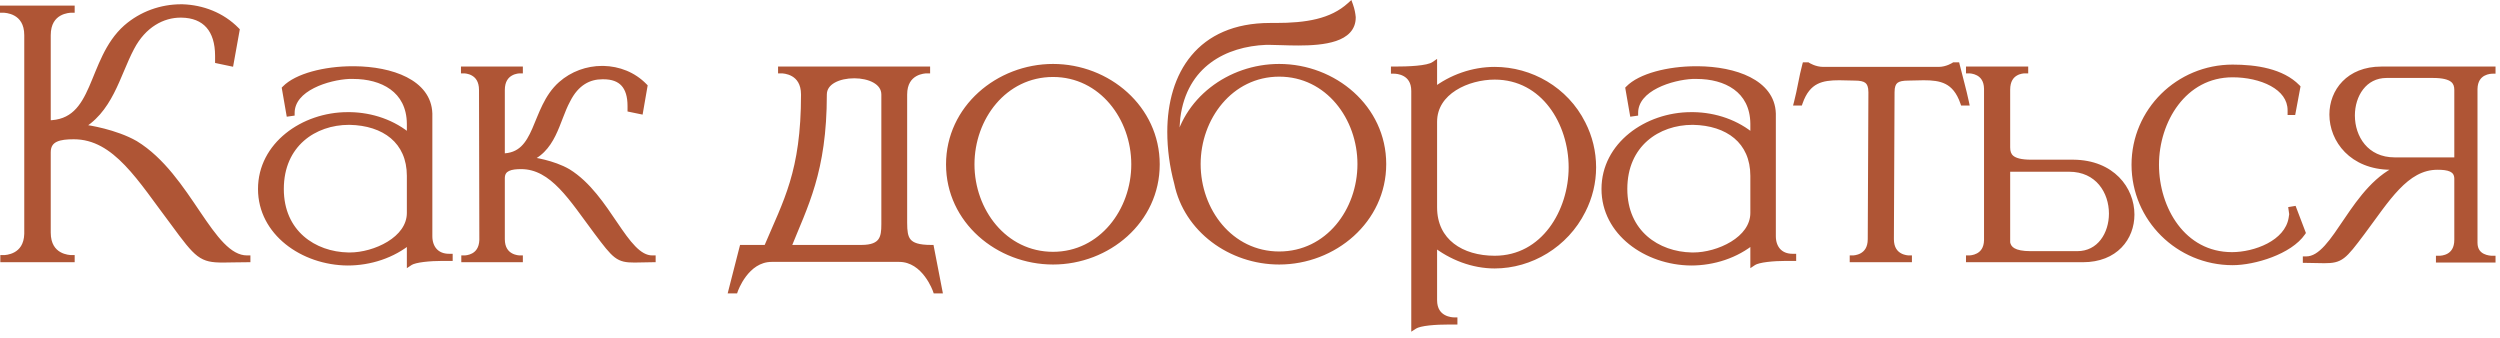 <?xml version="1.0" encoding="UTF-8"?> <svg xmlns="http://www.w3.org/2000/svg" width="244" height="33" viewBox="0 0 244 33" fill="none"><mask id="path-1-outside-1_3108_24" maskUnits="userSpaceOnUse" x="-0.601" y="-0.835" width="245" height="34" fill="black"><rect fill="white" x="-0.601" y="-0.835" width="245" height="34"></rect><path d="M2.668 3.437C2.668 1.005 0.524 0.941 0.3 0.941V0.845H6.988V0.941C6.764 0.941 4.652 1.005 4.652 3.437V12.045C9.58 12.045 8.684 5.933 12.332 2.701C13.836 1.389 15.756 0.717 17.676 0.717H17.804C19.724 0.781 21.644 1.485 23.084 2.957L22.508 6.157L21.292 5.901V5.453C21.292 2.893 20.044 1.453 17.708 1.421H17.612C15.884 1.421 13.996 2.381 12.812 4.653C11.404 7.309 10.732 10.893 7.596 12.493H8.364C8.492 12.493 11.244 12.909 13.196 14.029C18.444 17.229 20.524 25.229 24.108 25.229H24.14V25.293C23.148 25.293 22.38 25.325 21.772 25.325C19.66 25.325 19.308 24.973 16.94 21.741C13.74 17.517 11.308 13.293 7.212 13.293H7.18C5.868 13.293 4.652 13.485 4.652 14.861V22.701C4.652 25.133 6.764 25.197 6.988 25.197V25.293H0.332V25.197H0.364C0.556 25.197 2.604 25.133 2.668 22.829V3.437ZM27.401 18.445C27.401 22.733 30.633 24.877 33.993 24.941H34.153C36.553 24.941 40.009 23.405 40.009 20.781V17.165C40.009 13.741 37.513 11.949 34.121 11.885H34.057C30.665 11.885 27.401 14.061 27.401 18.445ZM28.457 11.021L28.233 11.053L27.817 8.653C28.969 7.469 31.689 6.765 34.409 6.765H34.601C38.185 6.797 41.801 8.045 41.897 11.085V23.053C41.897 24.237 42.601 25.069 43.817 25.069H43.881V25.165H43.177C41.993 25.165 40.489 25.293 40.009 25.613V23.501C38.313 24.909 36.105 25.613 33.929 25.613C29.545 25.581 25.481 22.669 25.481 18.445C25.481 14.189 29.577 11.245 33.929 11.245H34.153C36.265 11.277 38.377 11.981 40.009 13.389V12.077C39.977 8.717 37.289 7.405 34.473 7.405H34.057C32.073 7.501 28.457 8.557 28.457 11.021ZM61.931 25.325C60.331 25.325 60.075 25.037 58.251 22.605C55.851 19.405 53.963 16.205 50.859 16.205C49.899 16.205 48.971 16.365 48.971 17.389V23.341C48.971 25.197 50.635 25.229 50.731 25.229V25.293H45.323V25.229C45.451 25.229 47.019 25.197 47.083 23.437L47.051 8.781C47.051 6.893 45.387 6.861 45.291 6.861V6.797H50.731V6.861C50.635 6.861 48.971 6.893 48.971 8.781V15.277C52.683 15.277 52.011 10.669 54.763 8.237C55.883 7.245 57.323 6.733 58.763 6.733H58.891C60.363 6.765 61.803 7.309 62.891 8.429L62.475 10.829L61.547 10.637V10.349C61.547 8.397 60.651 7.437 58.891 7.437H58.795C57.483 7.437 56.235 8.045 55.371 9.773C54.283 11.757 54.027 14.765 51.211 15.629H51.787C51.883 15.629 53.963 15.917 55.435 16.781C59.371 19.213 60.971 25.229 63.659 25.229H63.691V25.293L61.931 25.325ZM91.663 28.333H91.343C91.343 28.333 90.287 25.261 87.759 25.261H75.311C72.783 25.261 71.727 28.333 71.727 28.333H71.407L72.463 24.205H74.831C76.751 19.661 78.479 16.813 78.479 9.229C78.479 6.925 76.463 6.861 76.271 6.861H76.239V6.797H90.479V6.861H90.447C90.255 6.861 88.239 6.925 88.239 9.229V21.741C88.239 23.341 88.463 24.205 90.863 24.205L91.663 28.333ZM84.079 24.205C86.159 24.205 86.319 23.149 86.319 21.901V9.229C86.319 7.949 84.847 7.341 83.375 7.341C81.871 7.341 80.399 7.949 80.399 9.229C80.399 16.749 78.543 20.045 76.879 24.205H84.079ZM102.777 24.877C107.545 24.877 110.713 20.557 110.713 16.045C110.713 11.501 107.545 7.213 102.777 7.213C97.977 7.213 94.809 11.501 94.809 16.045C94.809 20.557 97.977 24.877 102.777 24.877ZM102.777 25.517C97.433 25.517 92.633 21.517 92.633 16.045C92.633 10.573 97.433 6.541 102.777 6.541C108.121 6.541 112.889 10.573 112.889 16.045C112.889 21.517 108.121 25.517 102.777 25.517ZM124.851 24.845C129.651 24.845 132.787 20.557 132.787 16.013C132.787 11.501 129.651 7.181 124.851 7.181C120.051 7.181 116.883 11.501 116.883 16.013C116.883 20.557 120.051 24.845 124.851 24.845ZM124.851 25.517C120.115 25.517 115.827 22.381 114.899 17.869C114.451 16.205 114.227 14.509 114.227 12.877C114.227 7.277 117.075 2.541 123.955 2.541H124.499C127.475 2.541 129.971 2.157 131.763 0.525C131.923 0.973 131.987 1.357 132.019 1.677V1.709C132.019 3.821 129.203 4.141 126.707 4.141C125.587 4.141 124.563 4.077 123.827 4.077H123.571C119.571 4.237 115.571 6.253 114.899 11.469C114.835 12.077 114.803 12.717 114.803 13.389C114.803 13.773 114.803 14.157 114.835 14.541C115.603 9.837 119.987 6.541 124.851 6.541C130.195 6.541 134.995 10.541 134.995 16.013C134.995 21.485 130.195 25.517 124.851 25.517ZM138.04 31.821V8.877C138.04 6.957 136.28 6.893 136.088 6.893H136.056V6.797C137.432 6.797 139.352 6.733 139.96 6.317V8.877C141.656 7.565 143.768 6.829 145.88 6.829C149.368 6.829 152.792 8.749 154.456 12.077C155.128 13.389 155.48 14.829 155.48 16.333C155.48 17.805 155.128 19.245 154.456 20.557C152.792 23.885 149.368 25.901 145.88 25.901C143.768 25.901 141.656 25.101 139.96 23.757V29.293C139.96 31.213 141.72 31.277 141.912 31.277H141.944V31.373H141.432C140.152 31.373 138.584 31.469 138.04 31.821ZM145.88 25.261C150.712 25.261 153.4 20.621 153.4 16.333C153.4 12.013 150.712 7.469 145.88 7.469C143.256 7.469 139.96 8.909 139.96 11.885V20.237C139.96 23.597 142.648 25.261 145.88 25.261ZM158.526 18.445C158.526 22.733 161.758 24.877 165.118 24.941H165.278C167.678 24.941 171.134 23.405 171.134 20.781V17.165C171.134 13.741 168.638 11.949 165.246 11.885H165.182C161.79 11.885 158.526 14.061 158.526 18.445ZM159.582 11.021L159.358 11.053L158.942 8.653C160.094 7.469 162.814 6.765 165.534 6.765H165.726C169.31 6.797 172.926 8.045 173.022 11.085V23.053C173.022 24.237 173.726 25.069 174.942 25.069H175.006V25.165H174.302C173.118 25.165 171.614 25.293 171.134 25.613V23.501C169.438 24.909 167.23 25.613 165.054 25.613C160.67 25.581 156.606 22.669 156.606 18.445C156.606 14.189 160.702 11.245 165.054 11.245H165.278C167.39 11.277 169.502 11.981 171.134 13.389V12.077C171.102 8.717 168.414 7.405 165.598 7.405H165.182C163.198 7.501 159.582 8.557 159.582 11.021ZM186.304 25.293H180.832V25.229C180.928 25.229 182.592 25.197 182.592 23.341L182.656 9.005C182.656 7.853 182.112 7.565 180.992 7.565L179.52 7.533C177.824 7.533 176.416 7.789 175.648 9.997H175.392C175.712 8.781 175.872 7.565 176.192 6.381H176.416C176.416 6.381 177.088 6.829 177.952 6.829H189.216C190.048 6.829 190.72 6.381 190.72 6.381H190.976C191.264 7.565 191.616 8.781 191.872 9.997H191.616C190.848 7.789 189.44 7.533 187.744 7.533L186.272 7.565C185.12 7.565 184.608 7.853 184.608 9.005L184.544 23.341C184.544 25.197 186.208 25.229 186.304 25.229V25.293ZM202.741 24.813C204.949 24.813 206.133 22.861 206.133 20.845C206.133 18.701 204.789 16.461 201.941 16.461H195.893V23.693C196.021 24.333 196.533 24.813 198.197 24.813H202.741ZM203.285 25.293H192.181V25.229C192.309 25.229 193.909 25.197 193.941 23.437V8.653C193.909 6.893 192.309 6.861 192.181 6.861V6.797H197.653V6.861H197.621C197.429 6.861 195.893 6.925 195.893 8.749V14.381C195.893 15.213 196.245 15.885 198.229 15.885H202.357C206.133 15.917 208.021 18.477 208.021 20.941C208.021 23.181 206.453 25.293 203.285 25.293ZM217.905 25.581C212.625 25.581 208.337 21.325 208.337 16.077C208.337 10.829 212.625 6.605 217.905 6.605C220.177 6.605 222.705 6.989 224.209 8.525L223.761 10.925H223.569V10.765C223.569 8.429 220.657 7.245 217.905 7.245C213.105 7.245 210.417 11.789 210.417 16.077C210.417 20.397 213.041 24.909 217.841 24.909C220.081 24.909 223.249 23.757 223.665 21.325L223.729 20.909L223.665 20.461L223.857 20.429L224.721 22.701C223.473 24.525 220.017 25.581 217.905 25.581ZM239.84 15.661V8.781C239.84 7.981 239.456 7.309 237.472 7.309H232.928C230.72 7.309 229.536 9.261 229.536 11.277C229.536 13.421 230.88 15.661 233.728 15.661H239.84ZM226.848 25.389L225.056 25.357V25.325H225.088C228.032 25.325 229.664 18.093 234.496 16.269H233.312C229.568 16.237 227.648 13.645 227.648 11.181C227.648 8.941 229.248 6.797 232.416 6.797H243.264V6.893C243.104 6.893 241.536 6.925 241.504 8.685V23.693C241.504 25.197 243.008 25.261 243.232 25.261H243.264V25.325H238.048V25.261H238.08C238.304 25.261 239.84 25.197 239.84 23.405V17.453C239.84 16.429 238.912 16.269 237.92 16.269H237.888C234.784 16.269 232.928 19.469 230.528 22.669C228.704 25.101 228.448 25.389 226.848 25.389Z"></path></mask><path d="M2.668 3.437C2.668 1.005 0.524 0.941 0.3 0.941V0.845H6.988V0.941C6.764 0.941 4.652 1.005 4.652 3.437V12.045C9.58 12.045 8.684 5.933 12.332 2.701C13.836 1.389 15.756 0.717 17.676 0.717H17.804C19.724 0.781 21.644 1.485 23.084 2.957L22.508 6.157L21.292 5.901V5.453C21.292 2.893 20.044 1.453 17.708 1.421H17.612C15.884 1.421 13.996 2.381 12.812 4.653C11.404 7.309 10.732 10.893 7.596 12.493H8.364C8.492 12.493 11.244 12.909 13.196 14.029C18.444 17.229 20.524 25.229 24.108 25.229H24.14V25.293C23.148 25.293 22.38 25.325 21.772 25.325C19.66 25.325 19.308 24.973 16.94 21.741C13.74 17.517 11.308 13.293 7.212 13.293H7.18C5.868 13.293 4.652 13.485 4.652 14.861V22.701C4.652 25.133 6.764 25.197 6.988 25.197V25.293H0.332V25.197H0.364C0.556 25.197 2.604 25.133 2.668 22.829V3.437ZM27.401 18.445C27.401 22.733 30.633 24.877 33.993 24.941H34.153C36.553 24.941 40.009 23.405 40.009 20.781V17.165C40.009 13.741 37.513 11.949 34.121 11.885H34.057C30.665 11.885 27.401 14.061 27.401 18.445ZM28.457 11.021L28.233 11.053L27.817 8.653C28.969 7.469 31.689 6.765 34.409 6.765H34.601C38.185 6.797 41.801 8.045 41.897 11.085V23.053C41.897 24.237 42.601 25.069 43.817 25.069H43.881V25.165H43.177C41.993 25.165 40.489 25.293 40.009 25.613V23.501C38.313 24.909 36.105 25.613 33.929 25.613C29.545 25.581 25.481 22.669 25.481 18.445C25.481 14.189 29.577 11.245 33.929 11.245H34.153C36.265 11.277 38.377 11.981 40.009 13.389V12.077C39.977 8.717 37.289 7.405 34.473 7.405H34.057C32.073 7.501 28.457 8.557 28.457 11.021ZM61.931 25.325C60.331 25.325 60.075 25.037 58.251 22.605C55.851 19.405 53.963 16.205 50.859 16.205C49.899 16.205 48.971 16.365 48.971 17.389V23.341C48.971 25.197 50.635 25.229 50.731 25.229V25.293H45.323V25.229C45.451 25.229 47.019 25.197 47.083 23.437L47.051 8.781C47.051 6.893 45.387 6.861 45.291 6.861V6.797H50.731V6.861C50.635 6.861 48.971 6.893 48.971 8.781V15.277C52.683 15.277 52.011 10.669 54.763 8.237C55.883 7.245 57.323 6.733 58.763 6.733H58.891C60.363 6.765 61.803 7.309 62.891 8.429L62.475 10.829L61.547 10.637V10.349C61.547 8.397 60.651 7.437 58.891 7.437H58.795C57.483 7.437 56.235 8.045 55.371 9.773C54.283 11.757 54.027 14.765 51.211 15.629H51.787C51.883 15.629 53.963 15.917 55.435 16.781C59.371 19.213 60.971 25.229 63.659 25.229H63.691V25.293L61.931 25.325ZM91.663 28.333H91.343C91.343 28.333 90.287 25.261 87.759 25.261H75.311C72.783 25.261 71.727 28.333 71.727 28.333H71.407L72.463 24.205H74.831C76.751 19.661 78.479 16.813 78.479 9.229C78.479 6.925 76.463 6.861 76.271 6.861H76.239V6.797H90.479V6.861H90.447C90.255 6.861 88.239 6.925 88.239 9.229V21.741C88.239 23.341 88.463 24.205 90.863 24.205L91.663 28.333ZM84.079 24.205C86.159 24.205 86.319 23.149 86.319 21.901V9.229C86.319 7.949 84.847 7.341 83.375 7.341C81.871 7.341 80.399 7.949 80.399 9.229C80.399 16.749 78.543 20.045 76.879 24.205H84.079ZM102.777 24.877C107.545 24.877 110.713 20.557 110.713 16.045C110.713 11.501 107.545 7.213 102.777 7.213C97.977 7.213 94.809 11.501 94.809 16.045C94.809 20.557 97.977 24.877 102.777 24.877ZM102.777 25.517C97.433 25.517 92.633 21.517 92.633 16.045C92.633 10.573 97.433 6.541 102.777 6.541C108.121 6.541 112.889 10.573 112.889 16.045C112.889 21.517 108.121 25.517 102.777 25.517ZM124.851 24.845C129.651 24.845 132.787 20.557 132.787 16.013C132.787 11.501 129.651 7.181 124.851 7.181C120.051 7.181 116.883 11.501 116.883 16.013C116.883 20.557 120.051 24.845 124.851 24.845ZM124.851 25.517C120.115 25.517 115.827 22.381 114.899 17.869C114.451 16.205 114.227 14.509 114.227 12.877C114.227 7.277 117.075 2.541 123.955 2.541H124.499C127.475 2.541 129.971 2.157 131.763 0.525C131.923 0.973 131.987 1.357 132.019 1.677V1.709C132.019 3.821 129.203 4.141 126.707 4.141C125.587 4.141 124.563 4.077 123.827 4.077H123.571C119.571 4.237 115.571 6.253 114.899 11.469C114.835 12.077 114.803 12.717 114.803 13.389C114.803 13.773 114.803 14.157 114.835 14.541C115.603 9.837 119.987 6.541 124.851 6.541C130.195 6.541 134.995 10.541 134.995 16.013C134.995 21.485 130.195 25.517 124.851 25.517ZM138.04 31.821V8.877C138.04 6.957 136.28 6.893 136.088 6.893H136.056V6.797C137.432 6.797 139.352 6.733 139.96 6.317V8.877C141.656 7.565 143.768 6.829 145.88 6.829C149.368 6.829 152.792 8.749 154.456 12.077C155.128 13.389 155.48 14.829 155.48 16.333C155.48 17.805 155.128 19.245 154.456 20.557C152.792 23.885 149.368 25.901 145.88 25.901C143.768 25.901 141.656 25.101 139.96 23.757V29.293C139.96 31.213 141.72 31.277 141.912 31.277H141.944V31.373H141.432C140.152 31.373 138.584 31.469 138.04 31.821ZM145.88 25.261C150.712 25.261 153.4 20.621 153.4 16.333C153.4 12.013 150.712 7.469 145.88 7.469C143.256 7.469 139.96 8.909 139.96 11.885V20.237C139.96 23.597 142.648 25.261 145.88 25.261ZM158.526 18.445C158.526 22.733 161.758 24.877 165.118 24.941H165.278C167.678 24.941 171.134 23.405 171.134 20.781V17.165C171.134 13.741 168.638 11.949 165.246 11.885H165.182C161.79 11.885 158.526 14.061 158.526 18.445ZM159.582 11.021L159.358 11.053L158.942 8.653C160.094 7.469 162.814 6.765 165.534 6.765H165.726C169.31 6.797 172.926 8.045 173.022 11.085V23.053C173.022 24.237 173.726 25.069 174.942 25.069H175.006V25.165H174.302C173.118 25.165 171.614 25.293 171.134 25.613V23.501C169.438 24.909 167.23 25.613 165.054 25.613C160.67 25.581 156.606 22.669 156.606 18.445C156.606 14.189 160.702 11.245 165.054 11.245H165.278C167.39 11.277 169.502 11.981 171.134 13.389V12.077C171.102 8.717 168.414 7.405 165.598 7.405H165.182C163.198 7.501 159.582 8.557 159.582 11.021ZM186.304 25.293H180.832V25.229C180.928 25.229 182.592 25.197 182.592 23.341L182.656 9.005C182.656 7.853 182.112 7.565 180.992 7.565L179.52 7.533C177.824 7.533 176.416 7.789 175.648 9.997H175.392C175.712 8.781 175.872 7.565 176.192 6.381H176.416C176.416 6.381 177.088 6.829 177.952 6.829H189.216C190.048 6.829 190.72 6.381 190.72 6.381H190.976C191.264 7.565 191.616 8.781 191.872 9.997H191.616C190.848 7.789 189.44 7.533 187.744 7.533L186.272 7.565C185.12 7.565 184.608 7.853 184.608 9.005L184.544 23.341C184.544 25.197 186.208 25.229 186.304 25.229V25.293ZM202.741 24.813C204.949 24.813 206.133 22.861 206.133 20.845C206.133 18.701 204.789 16.461 201.941 16.461H195.893V23.693C196.021 24.333 196.533 24.813 198.197 24.813H202.741ZM203.285 25.293H192.181V25.229C192.309 25.229 193.909 25.197 193.941 23.437V8.653C193.909 6.893 192.309 6.861 192.181 6.861V6.797H197.653V6.861H197.621C197.429 6.861 195.893 6.925 195.893 8.749V14.381C195.893 15.213 196.245 15.885 198.229 15.885H202.357C206.133 15.917 208.021 18.477 208.021 20.941C208.021 23.181 206.453 25.293 203.285 25.293ZM217.905 25.581C212.625 25.581 208.337 21.325 208.337 16.077C208.337 10.829 212.625 6.605 217.905 6.605C220.177 6.605 222.705 6.989 224.209 8.525L223.761 10.925H223.569V10.765C223.569 8.429 220.657 7.245 217.905 7.245C213.105 7.245 210.417 11.789 210.417 16.077C210.417 20.397 213.041 24.909 217.841 24.909C220.081 24.909 223.249 23.757 223.665 21.325L223.729 20.909L223.665 20.461L223.857 20.429L224.721 22.701C223.473 24.525 220.017 25.581 217.905 25.581ZM239.84 15.661V8.781C239.84 7.981 239.456 7.309 237.472 7.309H232.928C230.72 7.309 229.536 9.261 229.536 11.277C229.536 13.421 230.88 15.661 233.728 15.661H239.84ZM226.848 25.389L225.056 25.357V25.325H225.088C228.032 25.325 229.664 18.093 234.496 16.269H233.312C229.568 16.237 227.648 13.645 227.648 11.181C227.648 8.941 229.248 6.797 232.416 6.797H243.264V6.893C243.104 6.893 241.536 6.925 241.504 8.685V23.693C241.504 25.197 243.008 25.261 243.232 25.261H243.264V25.325H238.048V25.261H238.08C238.304 25.261 239.84 25.197 239.84 23.405V17.453C239.84 16.429 238.912 16.269 237.92 16.269H237.888C234.784 16.269 232.928 19.469 230.528 22.669C228.704 25.101 228.448 25.389 226.848 25.389Z" fill="#AF5535"></path><path d="M0.3 0.941H-2.47955e-05V1.241H0.3V0.941ZM0.3 0.845V0.545H-2.47955e-05V0.845H0.3ZM6.988 0.845H7.288V0.545H6.988V0.845ZM6.988 0.941V1.241H7.288V0.941H6.988ZM4.652 12.045H4.352V12.345H4.652V12.045ZM12.332 2.701L12.135 2.475L12.133 2.476L12.332 2.701ZM17.804 0.717L17.814 0.417H17.804V0.717ZM23.084 2.957L23.379 3.01L23.407 2.858L23.298 2.747L23.084 2.957ZM22.508 6.157L22.446 6.451L22.748 6.514L22.803 6.21L22.508 6.157ZM21.292 5.901H20.992V6.144L21.23 6.195L21.292 5.901ZM17.708 1.421L17.712 1.121H17.708V1.421ZM12.812 4.653L13.077 4.794L13.078 4.792L12.812 4.653ZM7.596 12.493L7.46 12.226L7.596 12.793V12.493ZM13.196 14.029L13.352 13.773L13.345 13.769L13.196 14.029ZM24.14 25.229H24.44V24.929H24.14V25.229ZM24.14 25.293V25.593H24.44V25.293H24.14ZM16.94 21.741L17.182 21.564L17.179 21.56L16.94 21.741ZM6.988 25.197H7.288V24.897H6.988V25.197ZM6.988 25.293V25.593H7.288V25.293H6.988ZM0.332 25.293H0.032V25.593H0.332V25.293ZM0.332 25.197V24.897H0.032V25.197H0.332ZM2.668 22.829L2.968 22.837V22.829H2.668ZM2.668 3.437H2.968C2.968 2.111 2.372 1.389 1.716 1.016C1.085 0.658 0.431 0.641 0.3 0.641V0.941V1.241C0.393 1.241 0.923 1.256 1.42 1.538C1.892 1.806 2.368 2.331 2.368 3.437H2.668ZM0.3 0.941H0.6V0.845H0.3H-2.47955e-05V0.941H0.3ZM0.3 0.845V1.145H6.988V0.845V0.545H0.3V0.845ZM6.988 0.845H6.688V0.941H6.988H7.288V0.845H6.988ZM6.988 0.941V0.641C6.857 0.641 6.21 0.658 5.586 1.017C4.938 1.39 4.352 2.113 4.352 3.437H4.652H4.952C4.952 2.329 5.422 1.804 5.886 1.537C6.374 1.256 6.895 1.241 6.988 1.241V0.941ZM4.652 3.437H4.352V12.045H4.652H4.952V3.437H4.652ZM4.652 12.045V12.345C5.955 12.345 6.898 11.937 7.623 11.258C8.336 10.591 8.82 9.678 9.247 8.706C9.684 7.71 10.051 6.681 10.555 5.657C11.052 4.648 11.659 3.698 12.531 2.926L12.332 2.701L12.133 2.476C11.181 3.32 10.532 4.346 10.017 5.392C9.509 6.423 9.108 7.528 8.697 8.464C8.276 9.424 7.832 10.241 7.213 10.82C6.606 11.389 5.813 11.745 4.652 11.745V12.045ZM12.332 2.701L12.529 2.927C13.976 1.665 15.825 1.017 17.676 1.017V0.717V0.417C15.687 0.417 13.696 1.113 12.135 2.475L12.332 2.701ZM17.676 0.717V1.017H17.804V0.717V0.417H17.676V0.717ZM17.804 0.717L17.794 1.017C19.649 1.079 21.491 1.758 22.869 3.167L23.084 2.957L23.298 2.747C21.797 1.212 19.799 0.483 17.814 0.417L17.804 0.717ZM23.084 2.957L22.789 2.904L22.213 6.104L22.508 6.157L22.803 6.21L23.379 3.01L23.084 2.957ZM22.508 6.157L22.57 5.863L21.354 5.607L21.292 5.901L21.23 6.195L22.446 6.451L22.508 6.157ZM21.292 5.901H21.592V5.453H21.292H20.992V5.901H21.292ZM21.292 5.453H21.592C21.592 4.128 21.269 3.047 20.601 2.29C19.928 1.528 18.943 1.138 17.712 1.121L17.708 1.421L17.704 1.721C18.809 1.736 19.616 2.082 20.151 2.688C20.691 3.299 20.992 4.218 20.992 5.453H21.292ZM17.708 1.421V1.121H17.612V1.421V1.721H17.708V1.421ZM17.612 1.421V1.121C15.765 1.121 13.778 2.149 12.546 4.514L12.812 4.653L13.078 4.792C14.214 2.613 16.003 1.721 17.612 1.721V1.421ZM12.812 4.653L12.547 4.513C12.188 5.19 11.877 5.924 11.568 6.657C11.257 7.394 10.947 8.13 10.585 8.832C9.863 10.233 8.948 11.466 7.46 12.226L7.596 12.493L7.732 12.76C9.38 11.92 10.369 10.562 11.119 9.106C11.493 8.38 11.811 7.622 12.12 6.89C12.431 6.154 12.732 5.444 13.077 4.794L12.812 4.653ZM7.596 12.493V12.793H8.364V12.493V12.193H7.596V12.493ZM8.364 12.493V12.793C8.353 12.793 8.384 12.795 8.484 12.81C8.572 12.823 8.694 12.843 8.844 12.871C9.145 12.926 9.555 13.011 10.021 13.132C10.958 13.373 12.104 13.749 13.047 14.289L13.196 14.029L13.345 13.769C12.335 13.189 11.13 12.797 10.171 12.55C9.689 12.427 9.265 12.338 8.953 12.28C8.797 12.252 8.668 12.23 8.572 12.216C8.49 12.204 8.407 12.193 8.364 12.193V12.493ZM13.196 14.029L13.04 14.285C15.597 15.844 17.393 18.581 19.027 20.997C19.836 22.193 20.611 23.316 21.414 24.139C22.217 24.961 23.092 25.529 24.108 25.529V25.229V24.929C23.332 24.929 22.603 24.497 21.844 23.72C21.085 22.942 20.34 21.866 19.524 20.661C17.911 18.277 16.043 15.414 13.352 13.773L13.196 14.029ZM24.108 25.229V25.529H24.14V25.229V24.929H24.108V25.229ZM24.14 25.229H23.84V25.293H24.14H24.44V25.229H24.14ZM24.14 25.293V24.993C23.641 24.993 23.198 25.001 22.806 25.009C22.412 25.017 22.072 25.025 21.772 25.025V25.325V25.625C22.08 25.625 22.428 25.617 22.818 25.609C23.21 25.601 23.647 25.593 24.14 25.593V25.293ZM21.772 25.325V25.025C20.733 25.025 20.2 24.937 19.633 24.506C19.029 24.047 18.377 23.195 17.182 21.564L16.94 21.741L16.698 21.918C17.871 23.519 18.579 24.459 19.271 24.984C20 25.538 20.699 25.625 21.772 25.625V25.325ZM16.94 21.741L17.179 21.56C15.596 19.47 14.165 17.326 12.628 15.725C11.083 14.115 9.378 12.993 7.212 12.993V13.293V13.593C9.142 13.593 10.701 14.583 12.195 16.141C13.699 17.708 15.084 19.788 16.701 21.922L16.94 21.741ZM7.212 13.293V12.993H7.18V13.293V13.593H7.212V13.293ZM7.18 13.293V12.993C6.523 12.993 5.83 13.039 5.296 13.29C5.022 13.418 4.78 13.606 4.609 13.875C4.438 14.143 4.352 14.472 4.352 14.861H4.652H4.952C4.952 14.562 5.018 14.351 5.116 14.197C5.214 14.042 5.358 13.924 5.552 13.832C5.953 13.644 6.525 13.593 7.18 13.593V13.293ZM4.652 14.861H4.352V22.701H4.652H4.952V14.861H4.652ZM4.652 22.701H4.352C4.352 24.025 4.938 24.748 5.586 25.121C6.21 25.48 6.857 25.497 6.988 25.497V25.197V24.897C6.895 24.897 6.374 24.882 5.886 24.601C5.422 24.334 4.952 23.809 4.952 22.701H4.652ZM6.988 25.197H6.688V25.293H6.988H7.288V25.197H6.988ZM6.988 25.293V24.993H0.332V25.293V25.593H6.988V25.293ZM0.332 25.293H0.632V25.197H0.332H0.032V25.293H0.332ZM0.332 25.197V25.497H0.364V25.197V24.897H0.332V25.197ZM0.364 25.197V25.497C0.48 25.497 1.101 25.48 1.71 25.139C2.343 24.785 2.933 24.099 2.968 22.837L2.668 22.829L2.368 22.821C2.339 23.863 1.873 24.361 1.418 24.615C0.939 24.883 0.44 24.897 0.364 24.897V25.197ZM2.668 22.829H2.968V3.437H2.668H2.368V22.829H2.668ZM33.993 24.941L33.987 25.241H33.993V24.941ZM34.121 11.885L34.126 11.585H34.121V11.885ZM28.457 11.021L28.499 11.318L28.757 11.281V11.021H28.457ZM28.233 11.053L27.937 11.104L27.987 11.391L28.275 11.35L28.233 11.053ZM27.817 8.653L27.602 8.444L27.495 8.553L27.521 8.704L27.817 8.653ZM34.601 6.765L34.603 6.465H34.601V6.765ZM41.897 11.085H42.197L42.197 11.076L41.897 11.085ZM43.881 25.069H44.181V24.769H43.881V25.069ZM43.881 25.165V25.465H44.181V25.165H43.881ZM40.009 25.613H39.709V26.174L40.175 25.863L40.009 25.613ZM40.009 23.501H40.309V22.862L39.817 23.27L40.009 23.501ZM33.929 25.613L33.926 25.913H33.929V25.613ZM34.153 11.245L34.157 10.945H34.153V11.245ZM40.009 13.389L39.813 13.616L40.309 14.044V13.389H40.009ZM40.009 12.077H40.309L40.309 12.074L40.009 12.077ZM34.057 7.405V7.105H34.05L34.042 7.105L34.057 7.405ZM27.401 18.445H27.101C27.101 20.671 27.943 22.363 29.239 23.502C30.528 24.637 32.248 25.208 33.987 25.241L33.993 24.941L33.998 24.641C32.377 24.61 30.801 24.078 29.635 23.052C28.474 22.031 27.701 20.507 27.701 18.445H27.401ZM33.993 24.941V25.241H34.153V24.941V24.641H33.993V24.941ZM34.153 24.941V25.241C35.407 25.241 36.925 24.842 38.137 24.101C39.346 23.361 40.309 22.24 40.309 20.781H40.009H39.709C39.709 21.946 38.943 22.905 37.824 23.589C36.708 24.272 35.298 24.641 34.153 24.641V24.941ZM40.009 20.781H40.309V17.165H40.009H39.709V20.781H40.009ZM40.009 17.165H40.309C40.309 15.373 39.652 13.982 38.53 13.036C37.416 12.095 35.87 11.618 34.126 11.585L34.121 11.885L34.115 12.185C35.763 12.216 37.162 12.667 38.143 13.494C39.117 14.316 39.709 15.533 39.709 17.165H40.009ZM34.121 11.885V11.585H34.057V11.885V12.185H34.121V11.885ZM34.057 11.885V11.585C32.299 11.585 30.561 12.149 29.259 13.296C27.95 14.448 27.101 16.172 27.101 18.445H27.401H27.701C27.701 16.334 28.484 14.778 29.655 13.746C30.832 12.71 32.422 12.185 34.057 12.185V11.885ZM28.457 11.021L28.414 10.724L28.19 10.756L28.233 11.053L28.275 11.35L28.499 11.318L28.457 11.021ZM28.233 11.053L28.528 11.002L28.112 8.602L27.817 8.653L27.521 8.704L27.937 11.104L28.233 11.053ZM27.817 8.653L28.032 8.862C28.554 8.326 29.462 7.872 30.605 7.554C31.74 7.238 33.073 7.065 34.409 7.065V6.765V6.465C33.025 6.465 31.637 6.644 30.444 6.976C29.259 7.306 28.232 7.796 27.602 8.444L27.817 8.653ZM34.409 6.765V7.065H34.601V6.765V6.465H34.409V6.765ZM34.601 6.765L34.598 7.065C36.363 7.081 38.112 7.397 39.42 8.064C40.721 8.728 41.553 9.718 41.597 11.095L41.897 11.085L42.197 11.076C42.144 9.412 41.12 8.258 39.693 7.53C38.273 6.805 36.423 6.481 34.603 6.465L34.601 6.765ZM41.897 11.085H41.597V23.053H41.897H42.197V11.085H41.897ZM41.897 23.053H41.597C41.597 23.703 41.791 24.286 42.18 24.708C42.572 25.134 43.137 25.369 43.817 25.369V25.069V24.769C43.281 24.769 42.885 24.588 42.621 24.302C42.355 24.012 42.197 23.587 42.197 23.053H41.897ZM43.817 25.069V25.369H43.881V25.069V24.769H43.817V25.069ZM43.881 25.069H43.581V25.165H43.881H44.181V25.069H43.881ZM43.881 25.165V24.865H43.177V25.165V25.465H43.881V25.165ZM43.177 25.165V24.865C42.576 24.865 41.891 24.897 41.292 24.971C40.993 25.008 40.71 25.056 40.467 25.117C40.23 25.177 40.006 25.254 39.842 25.363L40.009 25.613L40.175 25.863C40.252 25.812 40.395 25.754 40.613 25.699C40.824 25.646 41.081 25.602 41.365 25.567C41.934 25.497 42.594 25.465 43.177 25.465V25.165ZM40.009 25.613H40.309V23.501H40.009H39.709V25.613H40.009ZM40.009 23.501L39.817 23.27C38.181 24.628 36.043 25.313 33.929 25.313V25.613V25.913C36.166 25.913 38.444 25.19 40.2 23.732L40.009 23.501ZM33.929 25.613L33.931 25.313C29.646 25.282 25.781 22.445 25.781 18.445H25.481H25.181C25.181 22.893 29.444 25.88 33.926 25.913L33.929 25.613ZM25.481 18.445H25.781C25.781 14.411 29.68 11.545 33.929 11.545V11.245V10.945C29.474 10.945 25.181 13.967 25.181 18.445H25.481ZM33.929 11.245V11.545H34.153V11.245V10.945H33.929V11.245ZM34.153 11.245L34.148 11.545C36.199 11.576 38.24 12.26 39.813 13.616L40.009 13.389L40.205 13.162C38.513 11.702 36.331 10.978 34.157 10.945L34.153 11.245ZM40.009 13.389H40.309V12.077H40.009H39.709V13.389H40.009ZM40.009 12.077L40.309 12.074C40.292 10.303 39.569 9.044 38.461 8.238C37.366 7.442 35.921 7.105 34.473 7.105V7.405V7.705C35.84 7.705 37.147 8.024 38.108 8.724C39.056 9.414 39.694 10.491 39.709 12.08L40.009 12.077ZM34.473 7.405V7.105H34.057V7.405V7.705H34.473V7.405ZM34.057 7.405L34.042 7.105C33.016 7.155 31.573 7.451 30.377 8.057C29.19 8.659 28.157 9.618 28.157 11.021H28.457H28.757C28.757 9.96 29.532 9.159 30.648 8.593C31.756 8.031 33.113 7.751 34.071 7.705L34.057 7.405ZM61.931 25.325V25.625L61.936 25.625L61.931 25.325ZM58.251 22.605L58.011 22.785L58.251 22.605ZM50.731 25.229H51.031V24.929H50.731V25.229ZM50.731 25.293V25.593H51.031V25.293H50.731ZM45.323 25.293H45.023V25.593H45.323V25.293ZM45.323 25.229V24.929H45.023V25.229H45.323ZM47.083 23.437L47.383 23.448L47.383 23.436L47.083 23.437ZM47.051 8.781H46.751L46.751 8.782L47.051 8.781ZM45.291 6.861H44.991V7.161H45.291V6.861ZM45.291 6.797V6.497H44.991V6.797H45.291ZM50.731 6.797H51.031V6.497H50.731V6.797ZM50.731 6.861V7.161H51.031V6.861H50.731ZM48.971 15.277H48.671V15.577H48.971V15.277ZM54.763 8.237L54.962 8.462L54.962 8.462L54.763 8.237ZM58.891 6.733L58.898 6.433H58.891V6.733ZM62.891 8.429L63.187 8.48L63.213 8.33L63.106 8.22L62.891 8.429ZM62.475 10.829L62.414 11.123L62.718 11.186L62.771 10.88L62.475 10.829ZM61.547 10.637H61.247V10.881L61.486 10.931L61.547 10.637ZM55.371 9.773L55.634 9.917L55.639 9.907L55.371 9.773ZM51.211 15.629L51.123 15.342L51.211 15.929V15.629ZM55.435 16.781L55.593 16.526L55.587 16.522L55.435 16.781ZM63.691 25.229H63.991V24.929H63.691V25.229ZM63.691 25.293L63.696 25.593L63.991 25.588V25.293H63.691ZM61.931 25.325V25.025C61.151 25.025 60.769 24.954 60.357 24.639C59.906 24.294 59.415 23.657 58.491 22.425L58.251 22.605L58.011 22.785C58.911 23.985 59.46 24.708 59.993 25.115C60.565 25.552 61.111 25.625 61.931 25.625V25.325ZM58.251 22.605L58.491 22.425C57.306 20.845 56.212 19.215 55.035 17.997C53.849 16.77 52.528 15.905 50.859 15.905V16.205V16.505C52.294 16.505 53.469 17.24 54.603 18.413C55.746 19.596 56.796 21.165 58.011 22.785L58.251 22.605ZM50.859 16.205V15.905C50.375 15.905 49.843 15.943 49.426 16.142C49.21 16.245 49.017 16.395 48.879 16.61C48.74 16.826 48.671 17.087 48.671 17.389H48.971H49.271C49.271 17.18 49.318 17.036 49.383 16.934C49.449 16.831 49.547 16.749 49.684 16.684C49.971 16.547 50.383 16.505 50.859 16.505V16.205ZM48.971 17.389H48.671V23.341H48.971H49.271V17.389H48.971ZM48.971 23.341H48.671C48.671 23.851 48.786 24.256 48.975 24.573C49.164 24.889 49.416 25.102 49.668 25.243C50.163 25.52 50.664 25.529 50.731 25.529V25.229V24.929C50.702 24.929 50.323 24.922 49.962 24.719C49.785 24.62 49.616 24.477 49.49 24.265C49.364 24.054 49.271 23.759 49.271 23.341H48.971ZM50.731 25.229H50.431V25.293H50.731H51.031V25.229H50.731ZM50.731 25.293V24.993H45.323V25.293V25.593H50.731V25.293ZM45.323 25.293H45.623V25.229H45.323H45.023V25.293H45.323ZM45.323 25.229V25.529C45.405 25.529 45.889 25.52 46.371 25.256C46.876 24.98 47.347 24.438 47.383 23.448L47.083 23.437L46.783 23.426C46.755 24.196 46.41 24.551 46.083 24.73C45.733 24.922 45.369 24.929 45.323 24.929V25.229ZM47.083 23.437L47.383 23.436L47.351 8.78L47.051 8.781L46.751 8.782L46.783 23.438L47.083 23.437ZM47.051 8.781H47.351C47.351 7.727 46.876 7.149 46.356 6.852C45.861 6.57 45.358 6.561 45.291 6.561V6.861V7.161C45.319 7.161 45.697 7.168 46.058 7.374C46.395 7.565 46.751 7.947 46.751 8.781H47.051ZM45.291 6.861H45.591V6.797H45.291H44.991V6.861H45.291ZM45.291 6.797V7.097H50.731V6.797V6.497H45.291V6.797ZM50.731 6.797H50.431V6.861H50.731H51.031V6.797H50.731ZM50.731 6.861V6.561C50.663 6.561 50.161 6.57 49.666 6.852C49.147 7.149 48.671 7.727 48.671 8.781H48.971H49.271C49.271 7.947 49.627 7.565 49.964 7.374C50.325 7.168 50.703 7.161 50.731 7.161V6.861ZM48.971 8.781H48.671V15.277H48.971H49.271V8.781H48.971ZM48.971 15.277V15.577C49.97 15.577 50.699 15.263 51.26 14.738C51.809 14.224 52.179 13.524 52.502 12.79C52.835 12.032 53.108 11.266 53.488 10.496C53.861 9.741 54.314 9.034 54.962 8.462L54.763 8.237L54.564 8.012C53.836 8.656 53.341 9.437 52.95 10.23C52.566 11.008 52.259 11.85 51.952 12.548C51.635 13.27 51.305 13.874 50.85 14.3C50.407 14.715 49.828 14.977 48.971 14.977V15.277ZM54.763 8.237L54.962 8.462C56.025 7.52 57.393 7.033 58.763 7.033V6.733V6.433C57.253 6.433 55.741 6.97 54.564 8.012L54.763 8.237ZM58.763 6.733V7.033H58.891V6.733V6.433H58.763V6.733ZM58.891 6.733L58.885 7.033C60.287 7.063 61.649 7.581 62.676 8.638L62.891 8.429L63.106 8.22C61.957 7.037 60.439 6.467 58.898 6.433L58.891 6.733ZM62.891 8.429L62.595 8.378L62.179 10.778L62.475 10.829L62.771 10.88L63.187 8.48L62.891 8.429ZM62.475 10.829L62.536 10.535L61.608 10.343L61.547 10.637L61.486 10.931L62.414 11.123L62.475 10.829ZM61.547 10.637H61.847V10.349H61.547H61.247V10.637H61.547ZM61.547 10.349H61.847C61.847 9.333 61.614 8.519 61.1 7.958C60.581 7.393 59.824 7.137 58.891 7.137V7.437V7.737C59.718 7.737 60.289 7.961 60.658 8.364C61.032 8.771 61.247 9.413 61.247 10.349H61.547ZM58.891 7.437V7.137H58.795V7.437V7.737H58.891V7.437ZM58.795 7.437V7.137C58.091 7.137 57.394 7.301 56.755 7.703C56.117 8.106 55.554 8.735 55.103 9.639L55.371 9.773L55.639 9.907C56.051 9.083 56.545 8.545 57.075 8.211C57.604 7.877 58.187 7.737 58.795 7.737V7.437ZM55.371 9.773L55.108 9.629C54.825 10.145 54.598 10.723 54.378 11.296C54.155 11.875 53.939 12.449 53.67 12.987C53.138 14.055 52.422 14.944 51.123 15.342L51.211 15.629L51.299 15.916C52.816 15.45 53.636 14.403 54.208 13.255C54.491 12.685 54.719 12.081 54.938 11.511C55.16 10.935 55.373 10.393 55.634 9.917L55.371 9.773ZM51.211 15.629V15.929H51.787V15.629V15.329H51.211V15.629ZM51.787 15.629V15.929C51.773 15.929 51.793 15.93 51.87 15.94C51.935 15.949 52.026 15.963 52.139 15.983C52.364 16.023 52.672 16.084 53.022 16.172C53.726 16.349 54.583 16.629 55.283 17.04L55.435 16.781L55.587 16.522C54.815 16.07 53.896 15.773 53.168 15.59C52.802 15.498 52.48 15.434 52.242 15.392C52.123 15.371 52.025 15.356 51.952 15.346C51.891 15.338 51.824 15.329 51.787 15.329V15.629ZM55.435 16.781L55.277 17.036C57.18 18.212 58.528 20.261 59.767 22.086C60.378 22.985 60.968 23.836 61.579 24.461C62.19 25.085 62.867 25.529 63.659 25.529V25.229V24.929C63.107 24.929 62.576 24.622 62.008 24.041C61.44 23.462 60.88 22.657 60.263 21.748C59.046 19.957 57.626 17.782 55.593 16.526L55.435 16.781ZM63.659 25.229V25.529H63.691V25.229V24.929H63.659V25.229ZM63.691 25.229H63.391V25.293H63.691H63.991V25.229H63.691ZM63.691 25.293L63.685 24.993L61.925 25.025L61.931 25.325L61.936 25.625L63.696 25.593L63.691 25.293ZM91.663 28.333V28.633H92.027L91.957 28.276L91.663 28.333ZM91.343 28.333L91.059 28.431L91.129 28.633H91.343V28.333ZM71.727 28.333V28.633H71.941L72.011 28.431L71.727 28.333ZM71.407 28.333L71.116 28.259L71.021 28.633H71.407V28.333ZM72.463 24.205V23.905H72.23L72.172 24.131L72.463 24.205ZM74.831 24.205V24.505H75.03L75.107 24.322L74.831 24.205ZM76.239 6.861H75.939V7.161H76.239V6.861ZM76.239 6.797V6.497H75.939V6.797H76.239ZM90.479 6.797H90.779V6.497H90.479V6.797ZM90.479 6.861V7.161H90.779V6.861H90.479ZM90.863 24.205L91.157 24.148L91.11 23.905H90.863V24.205ZM76.879 24.205L76.6 24.094L76.436 24.505H76.879V24.205ZM91.663 28.333V28.033H91.343V28.333V28.633H91.663V28.333ZM91.343 28.333C91.627 28.235 91.627 28.235 91.627 28.235C91.627 28.235 91.626 28.235 91.626 28.235C91.626 28.235 91.626 28.235 91.626 28.234C91.626 28.233 91.626 28.233 91.625 28.232C91.625 28.23 91.624 28.227 91.622 28.223C91.62 28.216 91.616 28.207 91.612 28.194C91.603 28.169 91.589 28.134 91.571 28.089C91.535 28 91.481 27.874 91.409 27.723C91.264 27.423 91.043 27.02 90.738 26.616C90.132 25.814 89.158 24.961 87.759 24.961V25.261V25.561C88.888 25.561 89.706 26.244 90.26 26.978C90.534 27.342 90.736 27.707 90.868 27.983C90.934 28.12 90.983 28.234 91.014 28.313C91.03 28.352 91.042 28.383 91.049 28.403C91.053 28.413 91.056 28.42 91.057 28.425C91.058 28.427 91.059 28.429 91.059 28.43C91.059 28.43 91.059 28.431 91.059 28.431C91.059 28.431 91.059 28.431 91.059 28.431C91.059 28.431 91.059 28.431 91.059 28.431C91.059 28.431 91.059 28.431 91.343 28.333ZM87.759 25.261V24.961H75.311V25.261V25.561H87.759V25.261ZM75.311 25.261V24.961C73.912 24.961 72.938 25.814 72.332 26.616C72.026 27.02 71.806 27.423 71.661 27.723C71.589 27.874 71.535 28 71.499 28.089C71.481 28.134 71.467 28.169 71.458 28.194C71.454 28.207 71.45 28.216 71.448 28.223C71.446 28.227 71.445 28.23 71.445 28.232C71.444 28.233 71.444 28.233 71.444 28.234C71.444 28.235 71.444 28.235 71.444 28.235C71.443 28.235 71.443 28.235 71.443 28.235C71.443 28.235 71.443 28.235 71.727 28.333C72.011 28.431 72.011 28.431 72.011 28.431C72.011 28.431 72.011 28.431 72.011 28.431C72.011 28.431 72.011 28.431 72.011 28.431C72.011 28.431 72.011 28.43 72.011 28.43C72.011 28.429 72.012 28.427 72.013 28.425C72.014 28.42 72.017 28.413 72.021 28.403C72.028 28.383 72.04 28.352 72.056 28.313C72.087 28.234 72.136 28.12 72.202 27.983C72.334 27.707 72.535 27.342 72.81 26.978C73.364 26.244 74.182 25.561 75.311 25.561V25.261ZM71.727 28.333V28.033H71.407V28.333V28.633H71.727V28.333ZM71.407 28.333L71.698 28.407L72.754 24.279L72.463 24.205L72.172 24.131L71.116 28.259L71.407 28.333ZM72.463 24.205V24.505H74.831V24.205V23.905H72.463V24.205ZM74.831 24.205L75.107 24.322C76.059 22.069 76.984 20.192 77.662 17.944C78.344 15.684 78.779 13.046 78.779 9.229H78.479H78.179C78.179 12.996 77.75 15.575 77.088 17.77C76.422 19.978 75.523 21.797 74.555 24.088L74.831 24.205ZM78.479 9.229H78.779C78.779 7.968 78.217 7.278 77.597 6.921C77.001 6.578 76.387 6.561 76.271 6.561V6.861V7.161C76.347 7.161 76.836 7.176 77.297 7.441C77.733 7.692 78.179 8.186 78.179 9.229H78.479ZM76.271 6.861V6.561H76.239V6.861V7.161H76.271V6.861ZM76.239 6.861H76.539V6.797H76.239H75.939V6.861H76.239ZM76.239 6.797V7.097H90.479V6.797V6.497H76.239V6.797ZM90.479 6.797H90.179V6.861H90.479H90.779V6.797H90.479ZM90.479 6.861V6.561H90.447V6.861V7.161H90.479V6.861ZM90.447 6.861V6.561C90.331 6.561 89.716 6.578 89.121 6.921C88.501 7.278 87.939 7.968 87.939 9.229H88.239H88.539C88.539 8.186 88.985 7.692 89.421 7.441C89.882 7.176 90.371 7.161 90.447 7.161V6.861ZM88.239 9.229H87.939V21.741H88.239H88.539V9.229H88.239ZM88.239 21.741H87.939C87.939 22.527 87.985 23.256 88.423 23.768C88.871 24.291 89.648 24.505 90.863 24.505V24.205V23.905C89.677 23.905 89.143 23.687 88.879 23.378C88.605 23.058 88.539 22.555 88.539 21.741H88.239ZM90.863 24.205L90.569 24.262L91.368 28.39L91.663 28.333L91.957 28.276L91.157 24.148L90.863 24.205ZM84.079 24.205V24.505C85.163 24.505 85.842 24.229 86.223 23.695C86.586 23.188 86.619 22.517 86.619 21.901H86.319H86.019C86.019 22.533 85.972 23.015 85.735 23.347C85.516 23.653 85.075 23.905 84.079 23.905V24.205ZM86.319 21.901H86.619V9.229H86.319H86.019V21.901H86.319ZM86.319 9.229H86.619C86.619 8.451 86.163 7.893 85.547 7.544C84.937 7.199 84.146 7.041 83.375 7.041V7.341V7.641C84.076 7.641 84.757 7.787 85.251 8.066C85.738 8.342 86.019 8.727 86.019 9.229H86.319ZM83.375 7.341V7.041C82.589 7.041 81.79 7.199 81.176 7.543C80.555 7.892 80.099 8.451 80.099 9.229H80.399H80.699C80.699 8.727 80.979 8.342 81.47 8.067C81.968 7.787 82.657 7.641 83.375 7.641V7.341ZM80.399 9.229H80.099C80.099 16.682 78.268 19.924 76.6 24.094L76.879 24.205L77.157 24.317C78.818 20.166 80.699 16.817 80.699 9.229H80.399ZM76.879 24.205V24.505H84.079V24.205V23.905H76.879V24.205ZM102.777 24.877V25.177C107.757 25.177 111.013 20.673 111.013 16.045H110.713H110.413C110.413 20.441 107.334 24.577 102.777 24.577V24.877ZM110.713 16.045H111.013C111.013 11.384 107.756 6.913 102.777 6.913V7.213V7.513C107.335 7.513 110.413 11.618 110.413 16.045H110.713ZM102.777 7.213V6.913C97.767 6.913 94.509 11.383 94.509 16.045H94.809H95.109C95.109 11.619 98.187 7.513 102.777 7.513V7.213ZM94.809 16.045H94.509C94.509 20.674 97.767 25.177 102.777 25.177V24.877V24.577C98.188 24.577 95.109 20.44 95.109 16.045H94.809ZM102.777 25.517V25.217C97.569 25.217 92.933 21.323 92.933 16.045H92.633H92.333C92.333 21.711 97.298 25.817 102.777 25.817V25.517ZM92.633 16.045H92.933C92.933 10.766 97.57 6.841 102.777 6.841V6.541V6.241C97.296 6.241 92.333 10.38 92.333 16.045H92.633ZM102.777 6.541V6.841C107.983 6.841 112.589 10.765 112.589 16.045H112.889H113.189C113.189 10.381 108.26 6.241 102.777 6.241V6.541ZM112.889 16.045H112.589C112.589 21.324 107.984 25.217 102.777 25.217V25.517V25.817C108.258 25.817 113.189 21.71 113.189 16.045H112.889ZM114.899 17.869L115.193 17.809L115.191 17.8L115.189 17.791L114.899 17.869ZM131.763 0.525L132.046 0.424L131.894 -5.53131e-05L131.561 0.303L131.763 0.525ZM132.019 1.677H132.319V1.662L132.317 1.647L132.019 1.677ZM123.571 4.077V3.777L123.559 3.777L123.571 4.077ZM114.899 11.469L114.601 11.431L114.601 11.438L114.899 11.469ZM114.835 14.541L114.536 14.566L115.131 14.589L114.835 14.541ZM124.851 24.845V25.145C129.862 25.145 133.087 20.673 133.087 16.013H132.787H132.487C132.487 20.441 129.44 24.545 124.851 24.545V24.845ZM132.787 16.013H133.087C133.087 11.386 129.863 6.881 124.851 6.881V7.181V7.481C129.439 7.481 132.487 11.616 132.487 16.013H132.787ZM124.851 7.181V6.881C119.84 6.881 116.583 11.384 116.583 16.013H116.883H117.183C117.183 11.618 120.262 7.481 124.851 7.481V7.181ZM116.883 16.013H116.583C116.583 20.675 119.841 25.145 124.851 25.145V24.845V24.545C120.261 24.545 117.183 20.439 117.183 16.013H116.883ZM124.851 25.517V25.217C120.238 25.217 116.089 22.163 115.193 17.809L114.899 17.869L114.605 17.93C115.565 22.599 119.991 25.817 124.851 25.817V25.517ZM114.899 17.869L115.189 17.791C114.747 16.152 114.527 14.482 114.527 12.877H114.227H113.927C113.927 14.536 114.155 16.258 114.609 17.947L114.899 17.869ZM114.227 12.877H114.527C114.527 10.123 115.228 7.615 116.741 5.801C118.248 3.996 120.59 2.841 123.955 2.841V2.541V2.241C120.44 2.241 117.918 3.454 116.281 5.417C114.65 7.371 113.927 10.031 113.927 12.877H114.227ZM123.955 2.541V2.841H124.499V2.541V2.241H123.955V2.541ZM124.499 2.541V2.841C127.486 2.841 130.084 2.46 131.965 0.747L131.763 0.525L131.561 0.303C129.858 1.854 127.464 2.241 124.499 2.241V2.541ZM131.763 0.525L131.48 0.626C131.63 1.045 131.69 1.404 131.72 1.707L132.019 1.677L132.317 1.647C132.284 1.31 132.216 0.901 132.046 0.424L131.763 0.525ZM132.019 1.677H131.719V1.709H132.019H132.319V1.677H132.019ZM132.019 1.709H131.719C131.719 2.163 131.571 2.506 131.32 2.776C131.063 3.054 130.683 3.27 130.203 3.433C129.237 3.76 127.952 3.841 126.707 3.841V4.141V4.441C127.958 4.441 129.329 4.362 130.395 4.001C130.931 3.82 131.411 3.56 131.76 3.184C132.115 2.8 132.319 2.311 132.319 1.709H132.019ZM126.707 4.141V3.841C126.152 3.841 125.621 3.825 125.133 3.809C124.648 3.793 124.201 3.777 123.827 3.777V4.077V4.377C124.189 4.377 124.622 4.393 125.113 4.409C125.601 4.425 126.142 4.441 126.707 4.441V4.141ZM123.827 4.077V3.777H123.571V4.077V4.377H123.827V4.077ZM123.571 4.077L123.559 3.777C121.516 3.859 119.453 4.415 117.808 5.636C116.156 6.863 114.947 8.745 114.601 11.431L114.899 11.469L115.197 11.507C115.523 8.977 116.65 7.243 118.166 6.118C119.689 4.987 121.626 4.455 123.583 4.377L123.571 4.077ZM114.899 11.469L114.601 11.438C114.535 12.057 114.503 12.708 114.503 13.389H114.803H115.103C115.103 12.726 115.135 12.097 115.197 11.5L114.899 11.469ZM114.803 13.389H114.503C114.503 13.771 114.503 14.168 114.536 14.566L114.835 14.541L115.134 14.516C115.103 14.147 115.103 13.775 115.103 13.389H114.803ZM114.835 14.541L115.131 14.589C115.872 10.05 120.113 6.841 124.851 6.841V6.541V6.241C119.861 6.241 115.334 9.624 114.539 14.493L114.835 14.541ZM124.851 6.541V6.841C130.059 6.841 134.695 10.735 134.695 16.013H134.995H135.295C135.295 10.347 130.331 6.241 124.851 6.241V6.541ZM134.995 16.013H134.695C134.695 21.292 130.058 25.217 124.851 25.217V25.517V25.817C130.332 25.817 135.295 21.678 135.295 16.013H134.995ZM138.04 31.821H137.74V32.373L138.203 32.073L138.04 31.821ZM136.056 6.893H135.756V7.193H136.056V6.893ZM136.056 6.797V6.497H135.756V6.797H136.056ZM139.96 6.317H140.26V5.748L139.79 6.069L139.96 6.317ZM139.96 8.877H139.66V9.488L140.143 9.114L139.96 8.877ZM154.456 12.077L154.187 12.211L154.189 12.214L154.456 12.077ZM154.456 20.557L154.189 20.42L154.187 20.423L154.456 20.557ZM139.96 23.757L140.146 23.522L139.66 23.137V23.757H139.96ZM141.944 31.277H142.244V30.977H141.944V31.277ZM141.944 31.373V31.673H142.244V31.373H141.944ZM138.04 31.821H138.34V8.877H138.04H137.74V31.821H138.04ZM138.04 8.877H138.34C138.34 8.35 138.218 7.93 138.018 7.601C137.818 7.273 137.55 7.051 137.281 6.902C136.751 6.61 136.203 6.593 136.088 6.593V6.893V7.193C136.164 7.193 136.592 7.208 136.991 7.428C137.186 7.535 137.369 7.689 137.505 7.913C137.641 8.136 137.74 8.444 137.74 8.877H138.04ZM136.088 6.893V6.593H136.056V6.893V7.193H136.088V6.893ZM136.056 6.893H136.356V6.797H136.056H135.756V6.893H136.056ZM136.056 6.797V7.097C136.747 7.097 137.582 7.081 138.324 7.012C138.694 6.977 139.048 6.929 139.353 6.86C139.649 6.793 139.929 6.702 140.129 6.565L139.96 6.317L139.79 6.069C139.687 6.14 139.498 6.213 139.221 6.275C138.951 6.335 138.625 6.381 138.268 6.414C137.554 6.481 136.741 6.497 136.056 6.497V6.797ZM139.96 6.317H139.66V8.877H139.96H140.26V6.317H139.96ZM139.96 8.877L140.143 9.114C141.788 7.842 143.836 7.129 145.88 7.129V6.829V6.529C143.699 6.529 141.523 7.288 139.776 8.64L139.96 8.877ZM145.88 6.829V7.129C149.261 7.129 152.577 8.991 154.187 12.211L154.456 12.077L154.724 11.943C153.006 8.507 149.474 6.529 145.88 6.529V6.829ZM154.456 12.077L154.189 12.214C154.839 13.484 155.18 14.877 155.18 16.333H155.48H155.78C155.78 14.781 155.416 13.294 154.723 11.94L154.456 12.077ZM155.48 16.333H155.18C155.18 17.757 154.839 19.15 154.189 20.42L154.456 20.557L154.723 20.694C155.416 19.34 155.78 17.853 155.78 16.333H155.48ZM154.456 20.557L154.187 20.423C152.575 23.648 149.256 25.601 145.88 25.601V25.901V26.201C149.48 26.201 153.009 24.122 154.724 20.691L154.456 20.557ZM145.88 25.901V25.601C143.842 25.601 141.795 24.828 140.146 23.522L139.96 23.757L139.773 23.992C141.517 25.374 143.693 26.201 145.88 26.201V25.901ZM139.96 23.757H139.66V29.293H139.96H140.26V23.757H139.96ZM139.96 29.293H139.66C139.66 29.82 139.781 30.24 139.981 30.569C140.181 30.897 140.45 31.119 140.719 31.268C141.248 31.56 141.796 31.577 141.912 31.577V31.277V30.977C141.835 30.977 141.407 30.962 141.009 30.742C140.814 30.635 140.63 30.481 140.494 30.257C140.358 30.034 140.26 29.726 140.26 29.293H139.96ZM141.912 31.277V31.577H141.944V31.277V30.977H141.912V31.277ZM141.944 31.277H141.644V31.373H141.944H142.244V31.277H141.944ZM141.944 31.373V31.073H141.432V31.373V31.673H141.944V31.373ZM141.432 31.373V31.073C140.786 31.073 140.062 31.097 139.427 31.167C139.11 31.202 138.809 31.248 138.549 31.311C138.294 31.372 138.055 31.454 137.877 31.569L138.04 31.821L138.203 32.073C138.296 32.013 138.457 31.95 138.689 31.894C138.916 31.84 139.19 31.796 139.492 31.763C140.097 31.697 140.798 31.673 141.432 31.673V31.373ZM145.88 25.261V25.561C148.404 25.561 150.367 24.345 151.691 22.585C153.011 20.832 153.7 18.535 153.7 16.333H153.4H153.1C153.1 18.419 152.445 20.586 151.212 22.225C149.984 23.857 148.188 24.961 145.88 24.961V25.261ZM153.4 16.333H153.7C153.7 14.115 153.011 11.834 151.69 10.099C150.365 8.359 148.401 7.169 145.88 7.169V7.469V7.769C148.19 7.769 149.986 8.851 151.213 10.463C152.445 12.081 153.1 14.231 153.1 16.333H153.4ZM145.88 7.469V7.169C144.52 7.169 142.982 7.541 141.775 8.308C140.561 9.079 139.66 10.268 139.66 11.885H139.96H140.26C140.26 10.526 141.006 9.507 142.097 8.814C143.193 8.117 144.615 7.769 145.88 7.769V7.469ZM139.96 11.885H139.66V20.237H139.96H140.26V11.885H139.96ZM139.96 20.237H139.66C139.66 22.007 140.372 23.351 141.524 24.246C142.666 25.133 144.217 25.561 145.88 25.561V25.261V24.961C144.311 24.961 142.902 24.557 141.892 23.772C140.891 22.995 140.26 21.827 140.26 20.237H139.96ZM165.118 24.941L165.112 25.241H165.118V24.941ZM165.246 11.885L165.251 11.585H165.246V11.885ZM159.582 11.021L159.624 11.318L159.882 11.281V11.021H159.582ZM159.358 11.053L159.062 11.104L159.112 11.391L159.4 11.35L159.358 11.053ZM158.942 8.653L158.727 8.444L158.62 8.553L158.646 8.704L158.942 8.653ZM165.726 6.765L165.728 6.465H165.726V6.765ZM173.022 11.085H173.322L173.322 11.076L173.022 11.085ZM175.006 25.069H175.306V24.769H175.006V25.069ZM175.006 25.165V25.465H175.306V25.165H175.006ZM171.134 25.613H170.834V26.174L171.3 25.863L171.134 25.613ZM171.134 23.501H171.434V22.862L170.942 23.27L171.134 23.501ZM165.054 25.613L165.052 25.913H165.054V25.613ZM165.278 11.245L165.282 10.945H165.278V11.245ZM171.134 13.389L170.938 13.616L171.434 14.044V13.389H171.134ZM171.134 12.077H171.434L171.434 12.074L171.134 12.077ZM165.182 7.405V7.105H165.174L165.167 7.105L165.182 7.405ZM158.526 18.445H158.226C158.226 20.671 159.068 22.363 160.364 23.502C161.653 24.637 163.373 25.208 165.112 25.241L165.118 24.941L165.123 24.641C163.502 24.61 161.926 24.078 160.76 23.052C159.6 22.031 158.826 20.507 158.826 18.445H158.526ZM165.118 24.941V25.241H165.278V24.941V24.641H165.118V24.941ZM165.278 24.941V25.241C166.532 25.241 168.051 24.842 169.262 24.101C170.471 23.361 171.434 22.24 171.434 20.781H171.134H170.834C170.834 21.946 170.068 22.905 168.949 23.589C167.833 24.272 166.423 24.641 165.278 24.641V24.941ZM171.134 20.781H171.434V17.165H171.134H170.834V20.781H171.134ZM171.134 17.165H171.434C171.434 15.373 170.777 13.982 169.655 13.036C168.54 12.095 166.995 11.618 165.251 11.585L165.246 11.885L165.24 12.185C166.888 12.216 168.287 12.667 169.268 13.494C170.242 14.316 170.834 15.533 170.834 17.165H171.134ZM165.246 11.885V11.585H165.182V11.885V12.185H165.246V11.885ZM165.182 11.885V11.585C163.424 11.585 161.686 12.149 160.383 13.296C159.075 14.448 158.226 16.172 158.226 18.445H158.526H158.826C158.826 16.334 159.609 14.778 160.78 13.746C161.957 12.71 163.547 12.185 165.182 12.185V11.885ZM159.582 11.021L159.539 10.724L159.315 10.756L159.358 11.053L159.4 11.35L159.624 11.318L159.582 11.021ZM159.358 11.053L159.653 11.002L159.237 8.602L158.942 8.653L158.646 8.704L159.062 11.104L159.358 11.053ZM158.942 8.653L159.157 8.862C159.679 8.326 160.587 7.872 161.73 7.554C162.865 7.238 164.198 7.065 165.534 7.065V6.765V6.465C164.15 6.465 162.762 6.644 161.569 6.976C160.384 7.306 159.357 7.796 158.727 8.444L158.942 8.653ZM165.534 6.765V7.065H165.726V6.765V6.465H165.534V6.765ZM165.726 6.765L165.723 7.065C167.488 7.081 169.237 7.397 170.545 8.064C171.846 8.728 172.678 9.718 172.722 11.095L173.022 11.085L173.322 11.076C173.269 9.412 172.245 8.258 170.818 7.53C169.398 6.805 167.548 6.481 165.728 6.465L165.726 6.765ZM173.022 11.085H172.722V23.053H173.022H173.322V11.085H173.022ZM173.022 23.053H172.722C172.722 23.703 172.916 24.286 173.305 24.708C173.697 25.134 174.262 25.369 174.942 25.369V25.069V24.769C174.406 24.769 174.01 24.588 173.746 24.302C173.48 24.012 173.322 23.587 173.322 23.053H173.022ZM174.942 25.069V25.369H175.006V25.069V24.769H174.942V25.069ZM175.006 25.069H174.706V25.165H175.006H175.306V25.069H175.006ZM175.006 25.165V24.865H174.302V25.165V25.465H175.006V25.165ZM174.302 25.165V24.865C173.701 24.865 173.016 24.897 172.417 24.971C172.118 25.008 171.835 25.056 171.592 25.117C171.355 25.177 171.131 25.254 170.967 25.363L171.134 25.613L171.3 25.863C171.377 25.812 171.52 25.754 171.738 25.699C171.949 25.646 172.206 25.602 172.49 25.567C173.059 25.497 173.719 25.465 174.302 25.465V25.165ZM171.134 25.613H171.434V23.501H171.134H170.834V25.613H171.134ZM171.134 23.501L170.942 23.27C169.306 24.628 167.168 25.313 165.054 25.313V25.613V25.913C167.291 25.913 169.569 25.19 171.325 23.732L171.134 23.501ZM165.054 25.613L165.056 25.313C160.771 25.282 156.906 22.445 156.906 18.445H156.606H156.306C156.306 22.893 160.569 25.88 165.052 25.913L165.054 25.613ZM156.606 18.445H156.906C156.906 14.411 160.805 11.545 165.054 11.545V11.245V10.945C160.599 10.945 156.306 13.967 156.306 18.445H156.606ZM165.054 11.245V11.545H165.278V11.245V10.945H165.054V11.245ZM165.278 11.245L165.273 11.545C167.324 11.576 169.365 12.26 170.938 13.616L171.134 13.389L171.33 13.162C169.638 11.702 167.456 10.978 165.282 10.945L165.278 11.245ZM171.134 13.389H171.434V12.077H171.134H170.834V13.389H171.134ZM171.134 12.077L171.434 12.074C171.417 10.303 170.694 9.044 169.586 8.238C168.491 7.442 167.046 7.105 165.598 7.105V7.405V7.705C166.965 7.705 168.272 8.024 169.233 8.724C170.181 9.414 170.819 10.491 170.834 12.08L171.134 12.077ZM165.598 7.405V7.105H165.182V7.405V7.705H165.598V7.405ZM165.182 7.405L165.167 7.105C164.141 7.155 162.698 7.451 161.502 8.057C160.315 8.659 159.282 9.618 159.282 11.021H159.582H159.882C159.882 9.96 160.657 9.159 161.773 8.593C162.881 8.031 164.238 7.751 165.196 7.705L165.182 7.405ZM186.304 25.293V25.593H186.604V25.293H186.304ZM180.832 25.293H180.532V25.593H180.832V25.293ZM180.832 25.229V24.929H180.532V25.229H180.832ZM182.592 23.341L182.292 23.34V23.341H182.592ZM182.656 9.005L182.956 9.006V9.005H182.656ZM180.992 7.565L180.985 7.865H180.992V7.565ZM179.52 7.533L179.526 7.233H179.52V7.533ZM175.648 9.997V10.297H175.861L175.931 10.096L175.648 9.997ZM175.392 9.997L175.102 9.921L175.003 10.297H175.392V9.997ZM176.192 6.381V6.081H175.962L175.902 6.303L176.192 6.381ZM176.416 6.381L176.582 6.131L176.507 6.081H176.416V6.381ZM190.72 6.381V6.081H190.629L190.554 6.131L190.72 6.381ZM190.976 6.381L191.267 6.31L191.212 6.081H190.976V6.381ZM191.872 9.997V10.297H192.242L192.166 9.935L191.872 9.997ZM191.616 9.997L191.333 10.096L191.403 10.297H191.616V9.997ZM187.744 7.533V7.233L187.737 7.233L187.744 7.533ZM186.272 7.565V7.865L186.278 7.865L186.272 7.565ZM184.608 9.005L184.908 9.006V9.005H184.608ZM184.544 23.341L184.244 23.34V23.341H184.544ZM186.304 25.229H186.604V24.929H186.304V25.229ZM186.304 25.293V24.993H180.832V25.293V25.593H186.304V25.293ZM180.832 25.293H181.132V25.229H180.832H180.532V25.293H180.832ZM180.832 25.229V25.529C180.899 25.529 181.4 25.52 181.895 25.243C182.146 25.102 182.399 24.889 182.588 24.573C182.777 24.256 182.892 23.851 182.892 23.341H182.592H182.292C182.292 23.759 182.199 24.054 182.073 24.265C181.947 24.477 181.778 24.62 181.601 24.719C181.24 24.922 180.861 24.929 180.832 24.929V25.229ZM182.592 23.341L182.892 23.342L182.956 9.006L182.656 9.005L182.356 9.004L182.292 23.34L182.592 23.341ZM182.656 9.005H182.956C182.956 8.389 182.81 7.915 182.429 7.617C182.067 7.334 181.56 7.265 180.992 7.265V7.565V7.865C181.544 7.865 181.869 7.94 182.059 8.089C182.229 8.223 182.356 8.469 182.356 9.005H182.656ZM180.992 7.565L180.998 7.265L179.526 7.233L179.52 7.533L179.513 7.833L180.985 7.865L180.992 7.565ZM179.52 7.533V7.233C178.666 7.233 177.827 7.295 177.099 7.67C176.355 8.053 175.768 8.74 175.365 9.898L175.648 9.997L175.931 10.096C176.296 9.046 176.797 8.501 177.373 8.204C177.965 7.899 178.678 7.833 179.52 7.833V7.533ZM175.648 9.997V9.697H175.392V9.997V10.297H175.648V9.997ZM175.392 9.997L175.682 10.073C175.845 9.455 175.967 8.838 176.086 8.236C176.206 7.63 176.325 7.04 176.482 6.459L176.192 6.381L175.902 6.303C175.739 6.906 175.617 7.516 175.498 8.119C175.377 8.724 175.259 9.323 175.102 9.921L175.392 9.997ZM176.192 6.381V6.681H176.416V6.381V6.081H176.192V6.381ZM176.416 6.381C176.25 6.631 176.25 6.631 176.25 6.631C176.25 6.631 176.25 6.631 176.25 6.631C176.25 6.631 176.25 6.631 176.25 6.631C176.251 6.631 176.251 6.632 176.251 6.632C176.252 6.632 176.253 6.633 176.254 6.633C176.256 6.635 176.259 6.637 176.262 6.639C176.269 6.643 176.278 6.649 176.29 6.656C176.314 6.671 176.348 6.691 176.39 6.714C176.475 6.761 176.597 6.822 176.747 6.883C177.046 7.004 177.47 7.129 177.952 7.129V6.829V6.529C177.57 6.529 177.226 6.43 176.973 6.327C176.847 6.276 176.747 6.225 176.679 6.188C176.645 6.169 176.619 6.154 176.603 6.144C176.595 6.139 176.589 6.136 176.585 6.133C176.584 6.132 176.582 6.131 176.582 6.131C176.582 6.131 176.582 6.131 176.582 6.131C176.582 6.131 176.582 6.131 176.582 6.131C176.582 6.131 176.582 6.131 176.582 6.131C176.582 6.131 176.582 6.131 176.582 6.131C176.582 6.131 176.582 6.131 176.416 6.381ZM177.952 6.829V7.129H189.216V6.829V6.529H177.952V6.829ZM189.216 6.829V7.129C189.684 7.129 190.1 7.004 190.394 6.882C190.542 6.821 190.663 6.76 190.747 6.714C190.789 6.69 190.823 6.671 190.846 6.656C190.858 6.649 190.867 6.643 190.874 6.639C190.877 6.637 190.88 6.635 190.882 6.633C190.883 6.633 190.884 6.632 190.885 6.632C190.885 6.631 190.885 6.631 190.886 6.631C190.886 6.631 190.886 6.631 190.886 6.631C190.886 6.631 190.886 6.631 190.886 6.631C190.886 6.631 190.886 6.631 190.72 6.381C190.554 6.131 190.554 6.131 190.554 6.131C190.554 6.131 190.554 6.131 190.554 6.131C190.554 6.131 190.554 6.131 190.554 6.131C190.554 6.131 190.554 6.131 190.554 6.131C190.554 6.131 190.554 6.131 190.554 6.131C190.553 6.132 190.552 6.132 190.55 6.133C190.547 6.136 190.541 6.139 190.533 6.144C190.516 6.155 190.491 6.17 190.457 6.188C190.389 6.226 190.29 6.277 190.166 6.328C189.916 6.43 189.58 6.529 189.216 6.529V6.829ZM190.72 6.381V6.681H190.976V6.381V6.081H190.72V6.381ZM190.976 6.381L190.684 6.452C190.977 7.655 191.323 8.846 191.578 10.059L191.872 9.997L192.166 9.935C191.909 8.716 191.551 7.475 191.267 6.31L190.976 6.381ZM191.872 9.997V9.697H191.616V9.997V10.297H191.872V9.997ZM191.616 9.997L191.899 9.898C191.496 8.74 190.909 8.053 190.165 7.67C189.437 7.295 188.598 7.233 187.744 7.233V7.533V7.833C188.586 7.833 189.299 7.899 189.891 8.204C190.467 8.501 190.968 9.046 191.333 10.096L191.616 9.997ZM187.744 7.533L187.737 7.233L186.265 7.265L186.272 7.565L186.278 7.865L187.75 7.833L187.744 7.533ZM186.272 7.565V7.265C185.69 7.265 185.18 7.333 184.821 7.618C184.443 7.919 184.308 8.394 184.308 9.005H184.608H184.908C184.908 8.464 185.029 8.219 185.195 8.088C185.38 7.941 185.702 7.865 186.272 7.865V7.565ZM184.608 9.005L184.308 9.004L184.244 23.34L184.544 23.341L184.844 23.342L184.908 9.006L184.608 9.005ZM184.544 23.341H184.244C184.244 23.851 184.359 24.256 184.548 24.573C184.737 24.889 184.99 25.102 185.241 25.243C185.736 25.52 186.237 25.529 186.304 25.529V25.229V24.929C186.275 24.929 185.896 24.922 185.535 24.719C185.358 24.62 185.189 24.477 185.063 24.265C184.937 24.054 184.844 23.759 184.844 23.341H184.544ZM186.304 25.229H186.004V25.293H186.304H186.604V25.229H186.304ZM195.893 16.461V16.161H195.593V16.461H195.893ZM195.893 23.693H195.593V23.723L195.599 23.752L195.893 23.693ZM192.181 25.293H191.881V25.593H192.181V25.293ZM192.181 25.229V24.929H191.881V25.229H192.181ZM193.941 23.437L194.241 23.442V23.437H193.941ZM193.941 8.653H194.241L194.241 8.648L193.941 8.653ZM192.181 6.861H191.881V7.161H192.181V6.861ZM192.181 6.797V6.497H191.881V6.797H192.181ZM197.653 6.797H197.953V6.497H197.653V6.797ZM197.653 6.861V7.161H197.953V6.861H197.653ZM202.357 15.885L202.359 15.585H202.357V15.885ZM202.741 24.813V25.113C203.944 25.113 204.877 24.577 205.502 23.768C206.121 22.967 206.433 21.908 206.433 20.845H206.133H205.833C205.833 21.798 205.552 22.723 205.027 23.402C204.508 24.073 203.746 24.513 202.741 24.513V24.813ZM206.133 20.845H206.433C206.433 19.714 206.079 18.547 205.335 17.657C204.585 16.759 203.452 16.161 201.941 16.161V16.461V16.761C203.278 16.761 204.241 17.283 204.875 18.041C205.515 18.807 205.833 19.832 205.833 20.845H206.133ZM201.941 16.461V16.161H195.893V16.461V16.761H201.941V16.461ZM195.893 16.461H195.593V23.693H195.893H196.193V16.461H195.893ZM195.893 23.693L195.599 23.752C195.677 24.145 195.883 24.505 196.321 24.754C196.739 24.991 197.344 25.113 198.197 25.113V24.813V24.513C197.385 24.513 196.903 24.395 196.617 24.232C196.351 24.081 196.236 23.881 196.187 23.634L195.893 23.693ZM198.197 24.813V25.113H202.741V24.813V24.513H198.197V24.813ZM203.285 25.293V24.993H192.181V25.293V25.593H203.285V25.293ZM192.181 25.293H192.481V25.229H192.181H191.881V25.293H192.181ZM192.181 25.229V25.529C192.262 25.529 192.754 25.52 193.24 25.257C193.75 24.98 194.223 24.436 194.241 23.442L193.941 23.437L193.641 23.432C193.627 24.198 193.284 24.55 192.954 24.729C192.599 24.922 192.227 24.929 192.181 24.929V25.229ZM193.941 23.437H194.241V8.653H193.941H193.641V23.437H193.941ZM193.941 8.653L194.241 8.648C194.223 7.654 193.75 7.11 193.24 6.833C192.754 6.57 192.262 6.561 192.181 6.561V6.861V7.161C192.227 7.161 192.599 7.168 192.954 7.361C193.284 7.54 193.627 7.892 193.641 8.658L193.941 8.653ZM192.181 6.861H192.481V6.797H192.181H191.881V6.861H192.181ZM192.181 6.797V7.097H197.653V6.797V6.497H192.181V6.797ZM197.653 6.797H197.353V6.861H197.653H197.953V6.797H197.653ZM197.653 6.861V6.561H197.621V6.861V7.161H197.653V6.861ZM197.621 6.861V6.561C197.503 6.561 197.007 6.579 196.531 6.864C196.03 7.163 195.593 7.734 195.593 8.749H195.893H196.193C196.193 7.94 196.523 7.567 196.839 7.379C197.178 7.175 197.546 7.161 197.621 7.161V6.861ZM195.893 8.749H195.593V14.381H195.893H196.193V8.749H195.893ZM195.893 14.381H195.593C195.593 14.837 195.69 15.324 196.128 15.678C196.546 16.017 197.217 16.185 198.229 16.185V15.885V15.585C197.256 15.585 196.759 15.418 196.505 15.212C196.272 15.023 196.193 14.757 196.193 14.381H195.893ZM198.229 15.885V16.185H202.357V15.885V15.585H198.229V15.885ZM202.357 15.885L202.354 16.185C205.965 16.216 207.721 18.642 207.721 20.941H208.021H208.321C208.321 18.312 206.3 15.618 202.359 15.585L202.357 15.885ZM208.021 20.941H207.721C207.721 21.992 207.353 23.002 206.626 23.748C205.902 24.49 204.799 24.993 203.285 24.993V25.293V25.593C204.939 25.593 206.204 25.04 207.055 24.166C207.904 23.296 208.321 22.13 208.321 20.941H208.021ZM224.209 8.525L224.504 8.58L224.533 8.427L224.423 8.315L224.209 8.525ZM223.761 10.925V11.225H224.01L224.056 10.98L223.761 10.925ZM223.569 10.925H223.269V11.225H223.569V10.925ZM223.665 21.325L223.961 21.376L223.961 21.371L223.665 21.325ZM223.729 20.909L224.025 20.955L224.032 20.911L224.026 20.867L223.729 20.909ZM223.665 20.461L223.616 20.165L223.327 20.213L223.368 20.503L223.665 20.461ZM223.857 20.429L224.137 20.322L224.05 20.093L223.808 20.133L223.857 20.429ZM224.721 22.701L224.969 22.87L225.057 22.741L225.001 22.594L224.721 22.701ZM217.905 25.581V25.281C212.789 25.281 208.637 21.157 208.637 16.077H208.337H208.037C208.037 21.493 212.461 25.881 217.905 25.881V25.581ZM208.337 16.077H208.637C208.637 10.998 212.787 6.905 217.905 6.905V6.605V6.305C212.463 6.305 208.037 10.66 208.037 16.077H208.337ZM217.905 6.605V6.905C220.169 6.905 222.583 7.293 223.995 8.735L224.209 8.525L224.423 8.315C222.827 6.685 220.185 6.305 217.905 6.305V6.605ZM224.209 8.525L223.914 8.47L223.466 10.87L223.761 10.925L224.056 10.98L224.504 8.58L224.209 8.525ZM223.761 10.925V10.625H223.569V10.925V11.225H223.761V10.925ZM223.569 10.925H223.869V10.765H223.569H223.269V10.925H223.569ZM223.569 10.765H223.869C223.869 9.449 223.042 8.485 221.913 7.866C220.786 7.248 219.318 6.945 217.905 6.945V7.245V7.545C219.244 7.545 220.607 7.834 221.625 8.392C222.64 8.949 223.269 9.745 223.269 10.765H223.569ZM217.905 7.245V6.945C215.399 6.945 213.443 8.135 212.122 9.871C210.806 11.601 210.117 13.875 210.117 16.077H210.417H210.717C210.717 13.991 211.372 11.849 212.6 10.235C213.823 8.627 215.611 7.545 217.905 7.545V7.245ZM210.417 16.077H210.117C210.117 18.293 210.789 20.567 212.089 22.294C213.395 24.027 215.335 25.209 217.841 25.209V24.909V24.609C215.547 24.609 213.775 23.535 212.569 21.933C211.357 20.323 210.717 18.181 210.717 16.077H210.417ZM217.841 24.909V25.209C219.005 25.209 220.406 24.911 221.577 24.294C222.746 23.679 223.731 22.718 223.961 21.376L223.665 21.325L223.369 21.274C223.183 22.364 222.376 23.195 221.297 23.764C220.22 24.331 218.917 24.609 217.841 24.609V24.909ZM223.665 21.325L223.961 21.371L224.025 20.955L223.729 20.909L223.432 20.863L223.368 21.279L223.665 21.325ZM223.729 20.909L224.026 20.867L223.962 20.419L223.665 20.461L223.368 20.503L223.432 20.951L223.729 20.909ZM223.665 20.461L223.714 20.757L223.906 20.725L223.857 20.429L223.808 20.133L223.616 20.165L223.665 20.461ZM223.857 20.429L223.577 20.536L224.441 22.808L224.721 22.701L225.001 22.594L224.137 20.322L223.857 20.429ZM224.721 22.701L224.473 22.532C223.9 23.369 222.792 24.061 221.53 24.545C220.275 25.026 218.919 25.281 217.905 25.281V25.581V25.881C219.003 25.881 220.431 25.608 221.744 25.105C223.05 24.605 224.294 23.857 224.969 22.87L224.721 22.701ZM239.84 15.661V15.961H240.14V15.661H239.84ZM226.848 25.389L226.842 25.689H226.848V25.389ZM225.056 25.357H224.756V25.652L225.05 25.657L225.056 25.357ZM225.056 25.325V25.025H224.756V25.325H225.056ZM234.496 16.269L234.602 16.55L234.496 15.969V16.269ZM233.312 16.269L233.309 16.569H233.312V16.269ZM243.264 6.797H243.564V6.497H243.264V6.797ZM243.264 6.893V7.193H243.564V6.893H243.264ZM241.504 8.685L241.204 8.68V8.685H241.504ZM243.264 25.261H243.564V24.961H243.264V25.261ZM243.264 25.325V25.625H243.564V25.325H243.264ZM238.048 25.325H237.748V25.625H238.048V25.325ZM238.048 25.261V24.961H237.748V25.261H238.048ZM230.528 22.669L230.288 22.489L230.528 22.669ZM239.84 15.661H240.14V8.781H239.84H239.54V15.661H239.84ZM239.84 8.781H240.14C240.14 8.332 240.03 7.856 239.584 7.508C239.16 7.178 238.484 7.009 237.472 7.009V7.309V7.609C238.443 7.609 238.951 7.776 239.215 7.982C239.458 8.171 239.54 8.43 239.54 8.781H239.84ZM237.472 7.309V7.009H232.928V7.309V7.609H237.472V7.309ZM232.928 7.309V7.009C231.725 7.009 230.791 7.545 230.166 8.354C229.547 9.155 229.236 10.214 229.236 11.277H229.536H229.836C229.836 10.324 230.116 9.399 230.641 8.721C231.16 8.049 231.923 7.609 232.928 7.609V7.309ZM229.536 11.277H229.236C229.236 12.408 229.59 13.575 230.334 14.465C231.084 15.363 232.217 15.961 233.728 15.961V15.661V15.361C232.391 15.361 231.428 14.839 230.794 14.081C230.154 13.315 229.836 12.29 229.836 11.277H229.536ZM233.728 15.661V15.961H239.84V15.661V15.361H233.728V15.661ZM226.848 25.389L226.853 25.089L225.061 25.057L225.056 25.357L225.05 25.657L226.842 25.689L226.848 25.389ZM225.056 25.357H225.356V25.325H225.056H224.756V25.357H225.056ZM225.056 25.325V25.625H225.088V25.325V25.025H225.056V25.325ZM225.088 25.325V25.625C225.955 25.625 226.684 25.092 227.342 24.368C228.003 23.642 228.649 22.658 229.332 21.649C230.72 19.601 232.288 17.423 234.602 16.55L234.496 16.269L234.39 15.988C231.871 16.939 230.207 19.289 228.835 21.313C228.139 22.34 227.523 23.278 226.898 23.965C226.271 24.654 225.693 25.025 225.088 25.025V25.325ZM234.496 16.269V15.969H233.312V16.269V16.569H234.496V16.269ZM233.312 16.269L233.314 15.969C229.736 15.938 227.948 13.482 227.948 11.181H227.648H227.348C227.348 13.809 229.399 16.536 233.309 16.569L233.312 16.269ZM227.648 11.181H227.948C227.948 10.132 228.322 9.113 229.058 8.359C229.792 7.607 230.903 7.097 232.416 7.097V6.797V6.497C230.76 6.497 229.488 7.059 228.629 7.94C227.773 8.817 227.348 9.991 227.348 11.181H227.648ZM232.416 6.797V7.097H243.264V6.797V6.497H232.416V6.797ZM243.264 6.797H242.964V6.893H243.264H243.564V6.797H243.264ZM243.264 6.893V6.593C243.168 6.593 242.674 6.601 242.192 6.866C241.684 7.144 241.222 7.689 241.204 8.68L241.504 8.685L241.804 8.69C241.818 7.921 242.155 7.57 242.48 7.392C242.829 7.201 243.2 7.193 243.264 7.193V6.893ZM241.504 8.685H241.204V23.693H241.504H241.804V8.685H241.504ZM241.504 23.693H241.204C241.204 24.122 241.312 24.467 241.492 24.739C241.672 25.009 241.911 25.189 242.148 25.309C242.615 25.544 243.103 25.561 243.232 25.561V25.261V24.961C243.137 24.961 242.761 24.946 242.419 24.773C242.252 24.689 242.102 24.572 241.992 24.407C241.884 24.243 241.804 24.017 241.804 23.693H241.504ZM243.232 25.261V25.561H243.264V25.261V24.961H243.232V25.261ZM243.264 25.261H242.964V25.325H243.264H243.564V25.261H243.264ZM243.264 25.325V25.025H238.048V25.325V25.625H243.264V25.325ZM238.048 25.325H238.348V25.261H238.048H237.748V25.325H238.048ZM238.048 25.261V25.561H238.08V25.261V24.961H238.048V25.261ZM238.08 25.261V25.561C238.211 25.561 238.714 25.544 239.195 25.264C239.7 24.97 240.14 24.407 240.14 23.405H239.84H239.54C239.54 24.195 239.212 24.56 238.893 24.746C238.549 24.946 238.173 24.961 238.08 24.961V25.261ZM239.84 23.405H240.14V17.453H239.84H239.54V23.405H239.84ZM239.84 17.453H240.14C240.14 17.151 240.071 16.89 239.931 16.674C239.792 16.458 239.597 16.308 239.38 16.206C238.958 16.007 238.419 15.969 237.92 15.969V16.269V16.569C238.413 16.569 238.833 16.611 239.124 16.748C239.262 16.814 239.361 16.896 239.427 16.999C239.493 17.101 239.54 17.244 239.54 17.453H239.84ZM237.92 16.269V15.969H237.888V16.269V16.569H237.92V16.269ZM237.888 16.269V15.969C236.218 15.969 234.905 16.834 233.727 18.061C232.558 19.279 231.472 20.91 230.288 22.489L230.528 22.669L230.768 22.849C231.983 21.228 233.025 19.659 234.16 18.477C235.286 17.304 236.453 16.569 237.888 16.569V16.269ZM230.528 22.669L230.288 22.489C229.364 23.721 228.872 24.358 228.422 24.703C228.01 25.018 227.628 25.089 226.848 25.089V25.389V25.689C227.667 25.689 228.214 25.616 228.786 25.179C229.319 24.772 229.868 24.049 230.768 22.849L230.528 22.669Z" fill="#AF5535" mask="url(#path-1-outside-1_3108_24)"></path></svg> 
